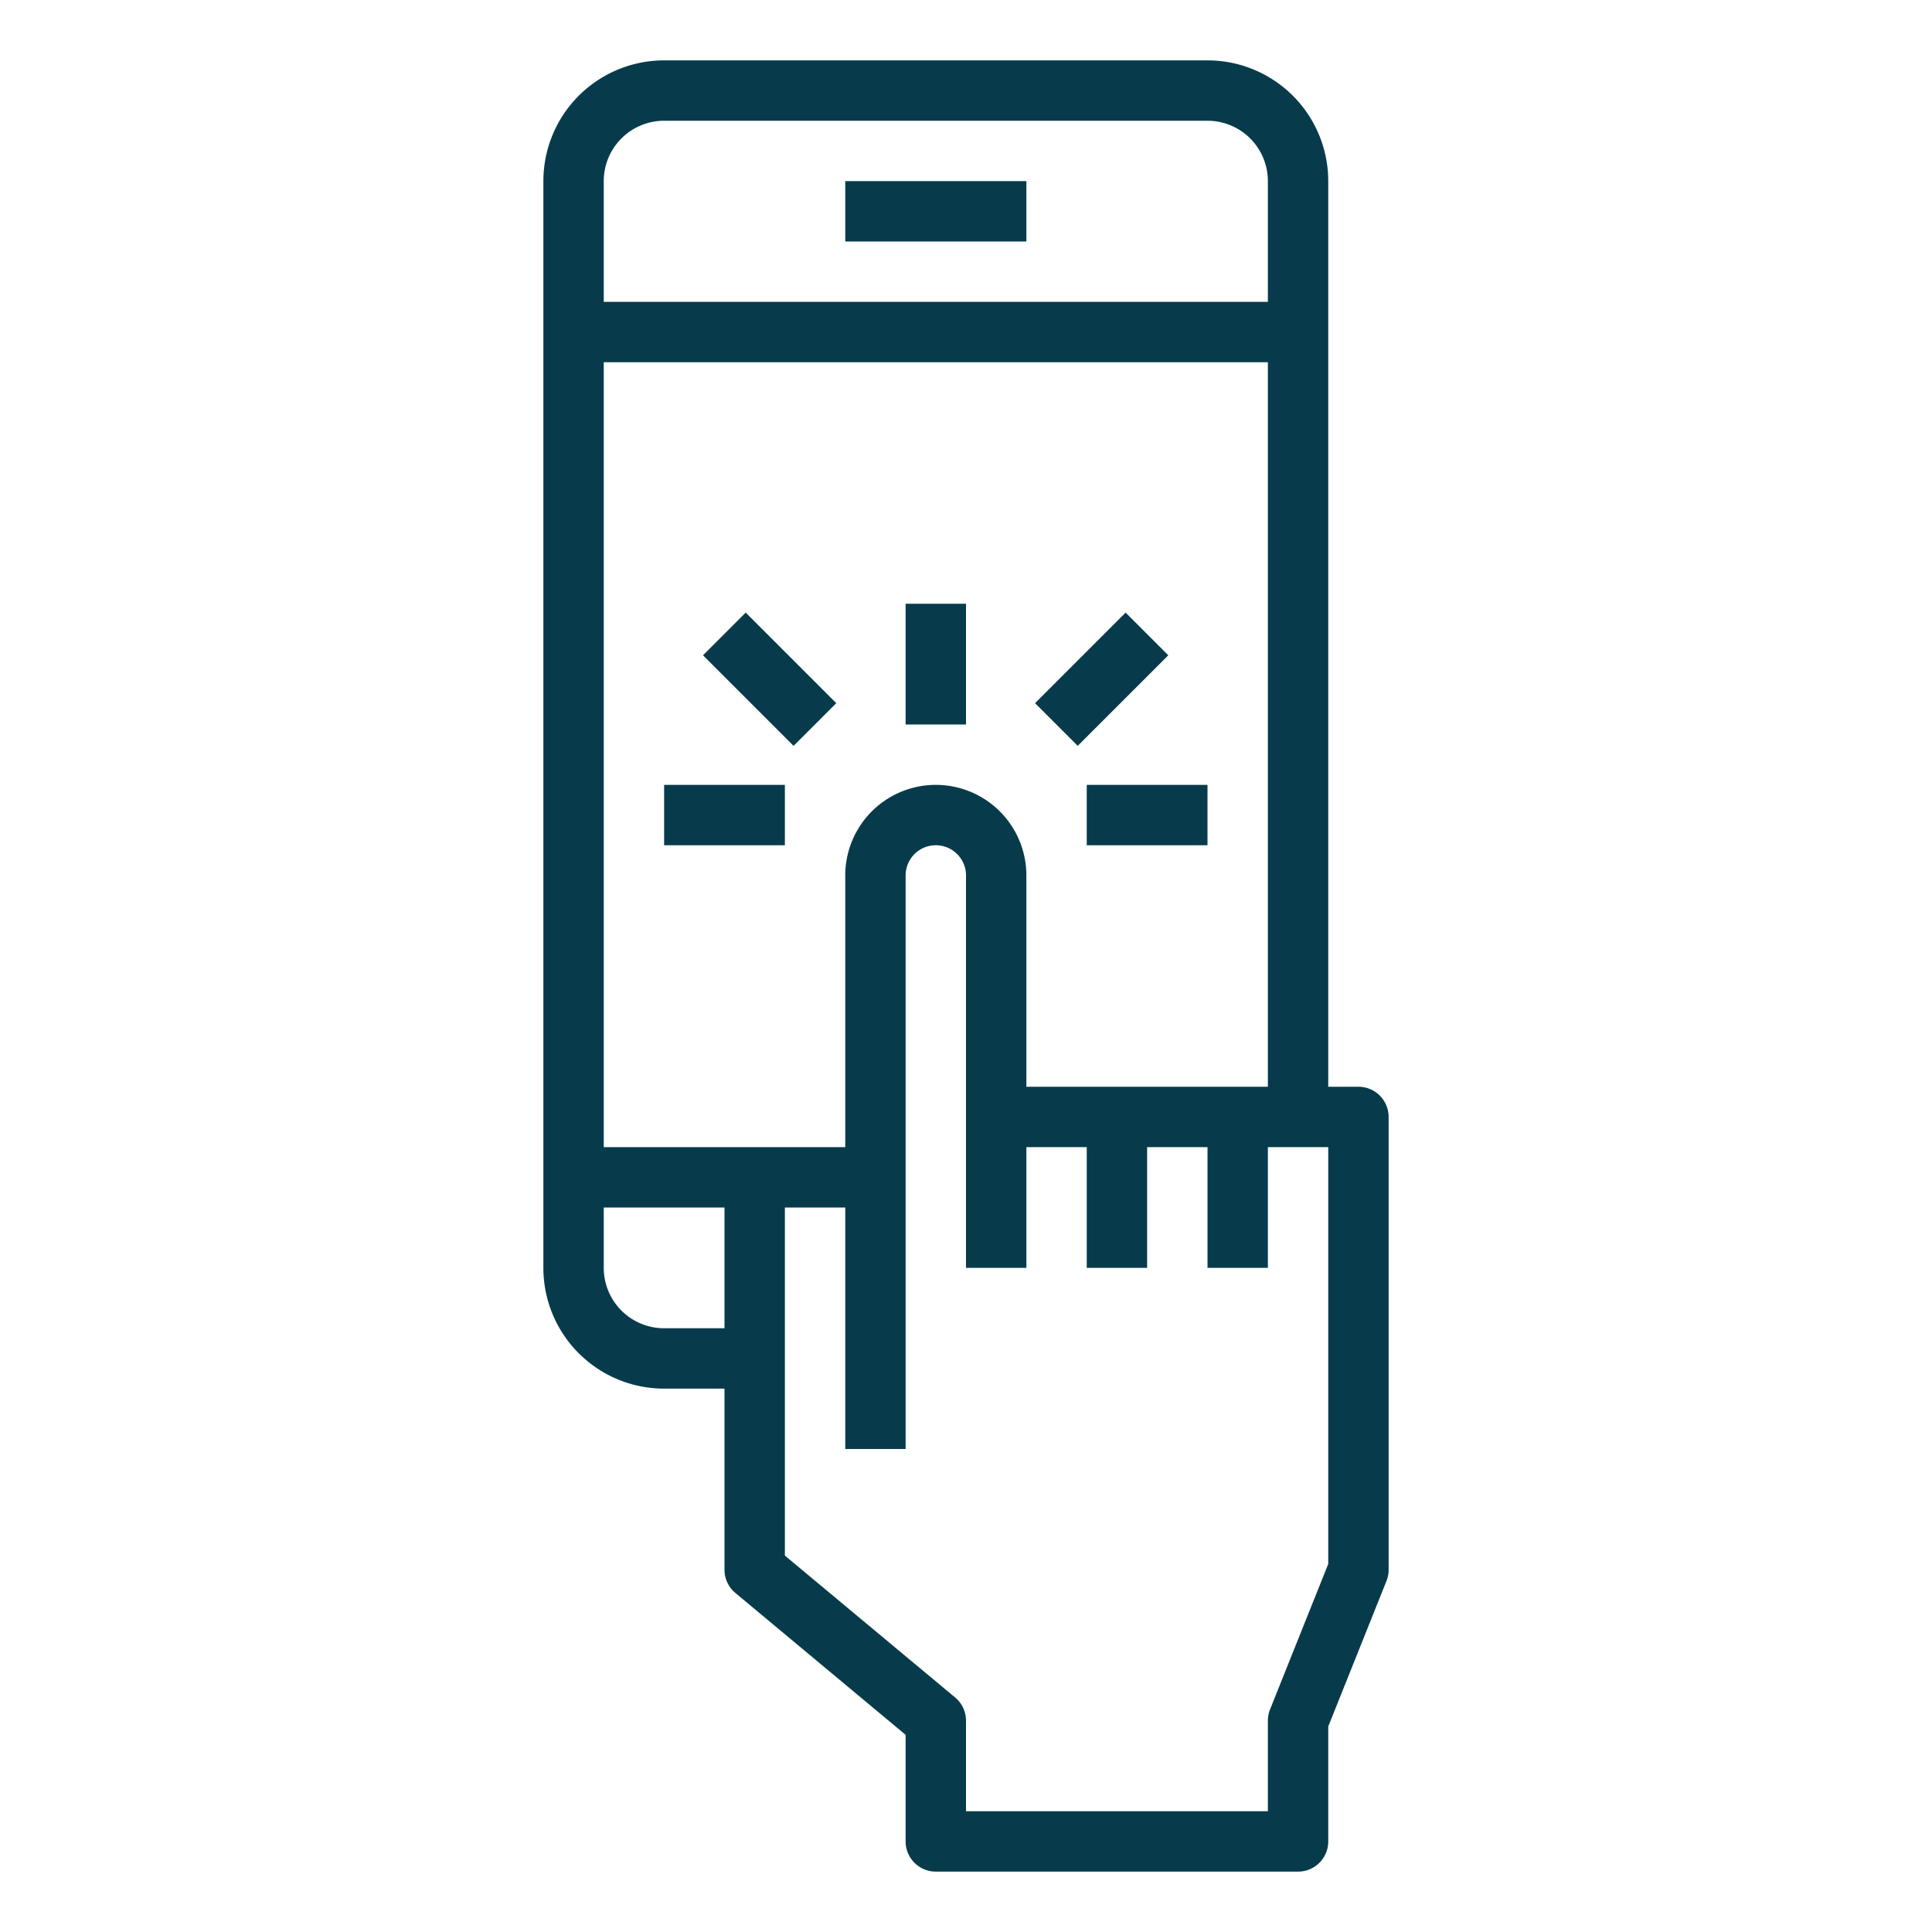 <?xml version="1.0"?>
<svg xmlns="http://www.w3.org/2000/svg" xmlns:xlink="http://www.w3.org/1999/xlink" xmlns:svgjs="http://svgjs.com/svgjs" version="1.1" width="512" height="512" x="0" y="0" viewBox="0 0 64 64" style="enable-background:new 0 0 512 512" xml:space="preserve" class=""><g><g xmlns="http://www.w3.org/2000/svg" id="outline"><path d="m44 6a4 4 0 0 0 -4-4h-18a4 4 0 0 0 -4 4v36a4 4 0 0 0 4 4h2v6a1 1 0 0 0 .36.769l5.64 4.7v3.531a1 1 0 0 0 1 1h12a1 1 0 0 0 1-1v-3.808l1.929-4.821a1 1 0 0 0 .071-.371v-15a1 1 0 0 0 -1-1h-1zm-24 0a2 2 0 0 1 2-2h18a2 2 0 0 1 2 2v4h-22zm4 38h-2a2 2 0 0 1 -2-2v-2h4zm-4-6v-26h22v24h-8v-7a3 3 0 0 0 -6 0v9zm24 13.808-1.929 4.821a1 1 0 0 0 -.071.371v3h-10v-3a1 1 0 0 0 -.36-.769l-5.64-4.7v-11.531h2v8h2v-19a1 1 0 0 1 2 0v13h2v-4h2v4h2v-4h2v4h2v-4h2z" fill="#073b4c" data-original="#000000" style="" class=""/><path d="m30 20h2v4h-2z" fill="#073b4c" data-original="#000000" style="" class=""/><path d="m24.5 20.379h2v4.243h-2z" transform="matrix(.707 -.707 .707 .707 -8.441 24.621)" fill="#073b4c" data-original="#000000" style="" class=""/><path d="m34.379 21.5h4.243v2h-4.243z" transform="matrix(.707 -.707 .707 .707 -5.219 32.399)" fill="#073b4c" data-original="#000000" style="" class=""/><path d="m22 26h4v2h-4z" fill="#073b4c" data-original="#000000" style="" class=""/><path d="m36 26h4v2h-4z" fill="#073b4c" data-original="#000000" style="" class=""/><path d="m28 6h6v2h-6z" fill="#073b4c" data-original="#000000" style="" class=""/></g></g></svg>
